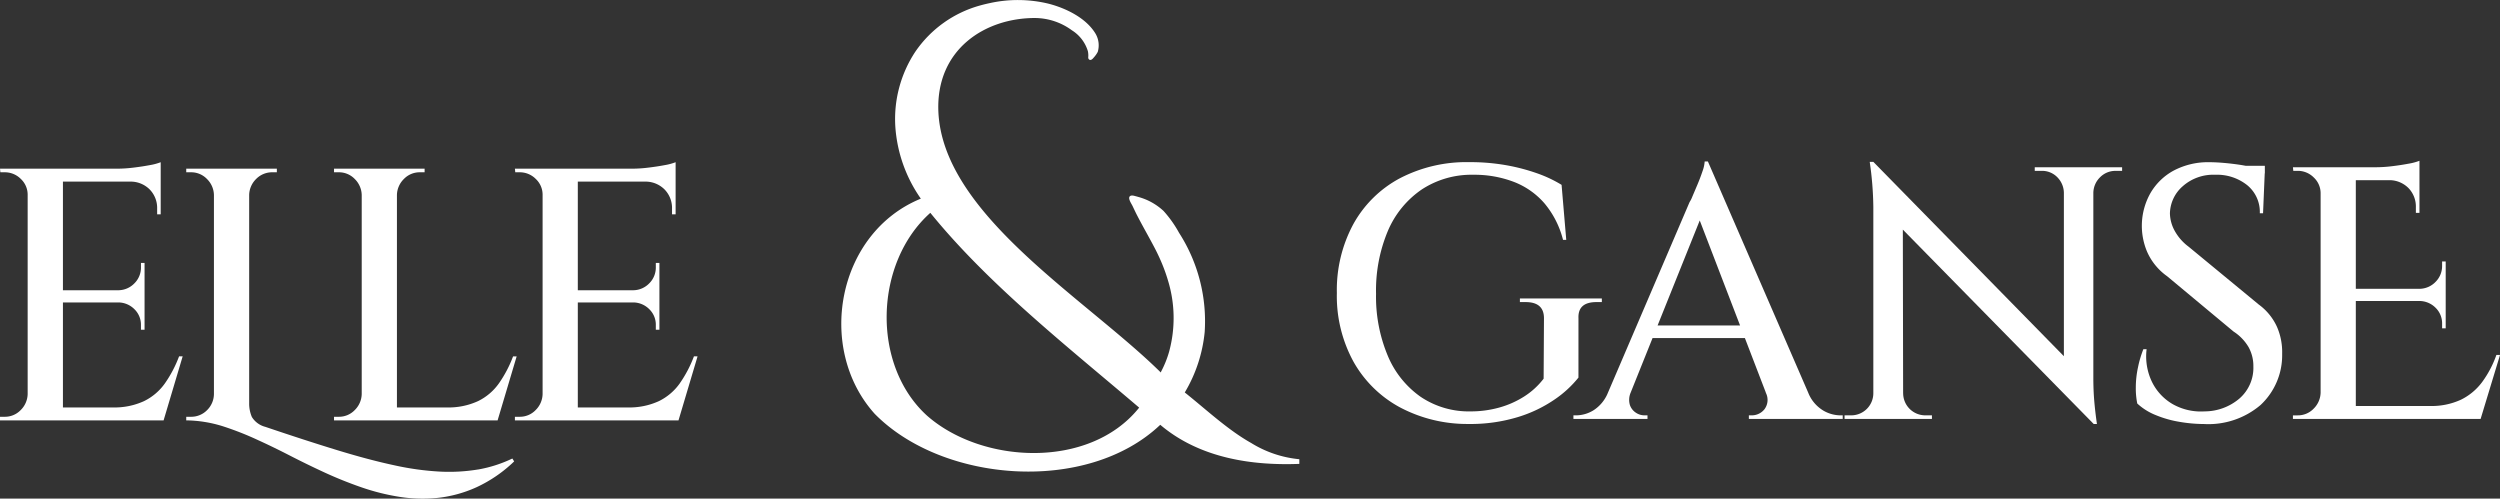 <svg xmlns="http://www.w3.org/2000/svg" width="325.376" height="64.896" viewBox="0 0 325.376 64.896"><rect x="0" y="0" width="325.376" height="64.896" fill="#333333" stroke="none"/><g id="Groupe_137" data-name="Groupe 137" transform="translate(497.115 -793.265)"><path id="Trac&#xE9;_89" data-name="Trac&#xE9; 89" d="M220.794,106.3c-3.087-1.717-5.891-4.371-8.71-6.615a18.9,18.9,0,0,0,2.591-7.868A21.273,21.273,0,0,0,211.336,78.9a14.993,14.993,0,0,0-2.015-2.839,7.825,7.825,0,0,0-3.285-1.823c-.177-.054-.357-.1-.538-.148-.214-.052-.492-.073-.606.116-.186.306.271.94.4,1.22.2.414.4.854.619,1.271.772,1.5,1.625,2.949,2.392,4.448.324.639.623,1.29.892,1.955a21.478,21.478,0,0,1,.733,2.11,16.659,16.659,0,0,1,.121,9.157,13.231,13.231,0,0,1-1.032,2.575l-.055.142c-9.8-9.679-28.4-20.562-28.949-33.989-.315-8.08,6.1-12.183,12.655-12.144a8.187,8.187,0,0,1,4.726,1.6,4.853,4.853,0,0,1,2.08,2.721,2.8,2.8,0,0,1,.058.563c0,.182-.062.38.1.513.227.18.465-.08.6-.248a3.4,3.4,0,0,0,.526-.744,3,3,0,0,0-.3-2.385c-1.227-2.025-3.806-3.276-6.018-3.863a16.963,16.963,0,0,0-7.8-.083q-.6.127-1.193.293a15.064,15.064,0,0,0-8.429,6.013,15.871,15.871,0,0,0-2.6,9.838,18.488,18.488,0,0,0,3.313,9.291c-10.915,4.465-13.663,19.491-6.008,28,8.836,9,27.665,10.466,37.17,1.433,5.245,4.442,12.152,5.316,18.1,5.087v-.606a14.487,14.487,0,0,1-6.2-2.071m-14.719-4.552c-6.458,7.954-20.42,7.245-27.563.929-7.253-6.623-6.828-19.877.457-26.374,7.607,9.372,17.853,17.4,27.177,25.351Z" transform="translate(-555 744.659)" fill="#fff"></path><path id="Trac&#xE9;_90" data-name="Trac&#xE9; 90" d="M79.366,98.475a7.213,7.213,0,0,1-2.739,2.339,9.2,9.2,0,0,1-4.094.82H66.076V87.968h7.252a2.978,2.978,0,0,1,2.06.89,2.8,2.8,0,0,1,.841,2.059v.608H76.7v-8.7h-.468v.56a2.88,2.88,0,0,1-.841,2.084,2.932,2.932,0,0,1-2.06.912H66.076V72.245h8.979a3.505,3.505,0,0,1,2.3,1.007,3.437,3.437,0,0,1,.983,2.5V76.5H78.8V69.718a7.163,7.163,0,0,1-1.4.376q-.984.188-2.132.326a17.826,17.826,0,0,1-2.174.141H57.885l.048.468h.562a2.922,2.922,0,0,1,2.1.866,2.806,2.806,0,0,1,.89,2.081V99.9a3.015,3.015,0,0,1-.914,2.084,2.837,2.837,0,0,1-2.081.865h-.61v.468H79.178l2.481-8.33h-.468a15.756,15.756,0,0,1-1.825,3.487" transform="translate(-555 744.659)" fill="#fff"></path><path id="Trac&#xE9;_91" data-name="Trac&#xE9; 91" d="M146.377,98.475a7.213,7.213,0,0,1-2.739,2.339,9.2,9.2,0,0,1-4.094.82h-6.457V87.968h7.252a2.978,2.978,0,0,1,2.06.89,2.8,2.8,0,0,1,.841,2.059v.608h.468v-8.7h-.468v.56a2.88,2.88,0,0,1-.841,2.084,2.932,2.932,0,0,1-2.06.912h-7.252V72.245h8.979a3.505,3.505,0,0,1,2.3,1.007,3.437,3.437,0,0,1,.983,2.5V76.5h.468V69.718a7.163,7.163,0,0,1-1.4.376q-.984.188-2.132.326a17.826,17.826,0,0,1-2.174.141H124.9l.048.468h.562a2.922,2.922,0,0,1,2.105.866,2.806,2.806,0,0,1,.89,2.081V99.9a3.016,3.016,0,0,1-.914,2.084,2.837,2.837,0,0,1-2.081.865h-.61v.468h21.293l2.481-8.33H148.2a15.756,15.756,0,0,1-1.825,3.487" transform="translate(-555 744.659)" fill="#fff"></path><path id="Trac&#xE9;_92" data-name="Trac&#xE9; 92" d="M120.124,109.705a23.133,23.133,0,0,1-4.962.281,36.161,36.161,0,0,1-5.941-.819q-3.279-.7-7.419-1.965t-9.382-3.041a2.9,2.9,0,0,1-1.756-1.288,4.455,4.455,0,0,1-.349-1.848V73.977a3,3,0,0,1,.911-2.082,2.9,2.9,0,0,1,2.129-.866h.562v-.468H82.124v.468h.61a2.84,2.84,0,0,1,2.081.866,3.015,3.015,0,0,1,.914,2.082V99.9a2.98,2.98,0,0,1-.914,2.106,2.878,2.878,0,0,1-2.081.843h-.61v.468a16.511,16.511,0,0,1,4.868.8,39.454,39.454,0,0,1,4.493,1.778q1.962.89,4.142,2.012t4.513,2.2q2.343,1.077,4.774,1.919a28.882,28.882,0,0,0,4.938,1.24,19.3,19.3,0,0,0,5.006.14,16.528,16.528,0,0,0,5.032-1.38,17.743,17.743,0,0,0,4.912-3.369l-.235-.375a17,17,0,0,1-4.443,1.427" transform="translate(-555 744.659)" fill="#fff"></path><path id="Trac&#xE9;_93" data-name="Trac&#xE9; 93" d="M105.1,103.318h17.548l2.481-8.329h-.467a15.77,15.77,0,0,1-1.825,3.486,7.2,7.2,0,0,1-2.74,2.339,9.193,9.193,0,0,1-4.094.82h-6.457V73.977a3,3,0,0,1,.912-2.082,2.841,2.841,0,0,1,2.083-.866h.607v-.468H101.358v.468h.611a2.839,2.839,0,0,1,2.08.866,3.015,3.015,0,0,1,.914,2.082V99.9a3.015,3.015,0,0,1-.914,2.084,2.834,2.834,0,0,1-2.08.865h-.611v.468H105.1Z" transform="translate(-555 744.659)" fill="#fff"></path><path id="Trac&#xE9;_94" data-name="Trac&#xE9; 94" d="M196.257,88.881c-.055.138-.138.3-.193.44h-.027c.082-.137.137-.3.22-.44" transform="translate(-555 744.659)" fill="#fff"></path><path id="Trac&#xE9;_95" data-name="Trac&#xE9; 95" d="M192.733,94.745h0l0,0,0,0" transform="translate(-555 744.659)" fill="#fff"></path><path id="Trac&#xE9;_96" data-name="Trac&#xE9; 96" d="M222.363,103.14h0Z" transform="translate(-555 744.659)" fill="#fff"></path><path id="Trac&#xE9;_97" data-name="Trac&#xE9; 97" d="M263.323,90.029q-.093-2.107,2.342-2.106h.7v-.468H255.7v.468h.747q2.387,0,2.387,2.106l-.045,7.862a9.761,9.761,0,0,1-2.527,2.315,11.936,11.936,0,0,1-3.277,1.451,13.8,13.8,0,0,1-3.7.492,11.214,11.214,0,0,1-6.506-1.9,12.3,12.3,0,0,1-4.282-5.359,19.86,19.86,0,0,1-1.519-8.049,19.991,19.991,0,0,1,1.543-8.189,12.38,12.38,0,0,1,4.4-5.382,11.8,11.8,0,0,1,6.739-1.918,14.356,14.356,0,0,1,5.218.913,10.029,10.029,0,0,1,4,2.783,11.92,11.92,0,0,1,2.435,4.775h.42l-.608-7.16a16.779,16.779,0,0,0-3.183-1.5,25.353,25.353,0,0,0-4.024-1.054,26.938,26.938,0,0,0-4.771-.4,18.782,18.782,0,0,0-9.081,2.106,14.949,14.949,0,0,0-6.035,5.944,18.056,18.056,0,0,0-2.153,8.983,17.771,17.771,0,0,0,2.177,8.962,15.194,15.194,0,0,0,6.035,5.92A18.707,18.707,0,0,0,249,103.786a21.111,21.111,0,0,0,6.481-.912,17.426,17.426,0,0,0,4.8-2.317,14.222,14.222,0,0,0,3.04-2.807Z" transform="translate(-555 744.659)" fill="#fff"></path><path id="Trac&#xE9;_98" data-name="Trac&#xE9; 98" d="M295.1,101.984a4.706,4.706,0,0,1-1.874-2.27h0L280.17,69.625h-.422a4.5,4.5,0,0,1-.28,1.264q-.282.843-.656,1.731c-.25.593-.467,1.107-.656,1.544a3.776,3.776,0,0,1-.373.749L267.054,99.961a4.88,4.88,0,0,1-1.742,2.023,4.361,4.361,0,0,1-2.223.679h-.422v.468h9.64v-.468h-.422a1.993,1.993,0,0,1-1.1-.351,1.943,1.943,0,0,1-.772-1.007,2.383,2.383,0,0,1,.093-1.574l2.861-7.13h12.015l2.732,7.113H287.7a2.019,2.019,0,0,1-.185,2.176,2.11,2.11,0,0,1-1.592.773H285.5v.468h12.215v-.468h-.376a4.474,4.474,0,0,1-2.245-.679m-21.472-11.02L279.107,77.3l5.247,13.661Z" transform="translate(-555 744.659)" fill="#fff"></path><path id="Trac&#xE9;_99" data-name="Trac&#xE9; 99" d="M330.194,70.374h-7.486v.468h.887a2.768,2.768,0,0,1,2.037.818A2.941,2.941,0,0,1,326.5,73.7V94.966L301.7,69.672h-.47a43.514,43.514,0,0,1,.47,5.85V99.808a2.88,2.88,0,0,1-2.855,2.855h-.89v.468h11.371v-.468h-.89a2.88,2.88,0,0,1-2.854-2.855h-.005L305.54,78.49l24.842,25.3h.42q-.234-1.637-.35-3.017t-.118-2.972V73.7a2.9,2.9,0,0,1,.89-2.037,2.788,2.788,0,0,1,2.013-.818h.842v-.468h-3.885Z" transform="translate(-555 744.659)" fill="#fff"></path><path id="Trac&#xE9;_100" data-name="Trac&#xE9; 100" d="M351.815,88.2l-9.081-7.487a6.473,6.473,0,0,1-1.847-2.129,4.887,4.887,0,0,1-.585-2.223,4.813,4.813,0,0,1,1.661-3.51,5.986,5.986,0,0,1,4.236-1.5,6.308,6.308,0,0,1,4.164,1.358A4.492,4.492,0,0,1,352,76.364h.422l.217-5.195h.017v-.981H350.19c-.237-.04-.439-.079-.692-.119q-1.053-.162-2.129-.256t-1.874-.094a9.547,9.547,0,0,0-4.726,1.1,7.763,7.763,0,0,0-3.019,2.948,8.661,8.661,0,0,0-.419,7.605,7.7,7.7,0,0,0,2.6,3.181l8.656,7.207a6.08,6.08,0,0,1,1.943,2.012,5.059,5.059,0,0,1,.632,2.527,5.292,5.292,0,0,1-1.8,4.164,7.008,7.008,0,0,1-4.565,1.685,7.455,7.455,0,0,1-4.118-.935,6.769,6.769,0,0,1-2.712-2.9,7.639,7.639,0,0,1-.7-4.258h-.422a13.958,13.958,0,0,0-.7,2.363,12.482,12.482,0,0,0-.283,2.6,9.965,9.965,0,0,0,.189,2.106,7.75,7.75,0,0,0,2.387,1.5,13.963,13.963,0,0,0,3.134.889,19.309,19.309,0,0,0,3.183.281,10.467,10.467,0,0,0,7.347-2.48,8.847,8.847,0,0,0,2.806-6.645,8.208,8.208,0,0,0-.677-3.533,7.356,7.356,0,0,0-2.409-2.925" transform="translate(-555 744.659)" fill="#fff"></path><path id="Trac&#xE9;_101" data-name="Trac&#xE9; 101" d="M382.793,94.8a13.539,13.539,0,0,1-1.825,3.487,7.6,7.6,0,0,1-2.785,2.338,9.077,9.077,0,0,1-4.048.82h-9.64V87.781h8.33a2.981,2.981,0,0,1,2.06.89,2.813,2.813,0,0,1,.841,2.059v.607h.468v-8.7h-.468v.561a2.894,2.894,0,0,1-.841,2.083,2.937,2.937,0,0,1-2.06.913h-8.33V72.058h4.535a3.5,3.5,0,0,1,2.3,1.007,3.445,3.445,0,0,1,.981,2.5v.749h.468V69.531a7.006,7.006,0,0,1-1.4.375q-.984.188-2.129.327a17.89,17.89,0,0,1-2.178.141h-10.76l.045.467h.562a2.917,2.917,0,0,1,2.105.866,2.8,2.8,0,0,1,.89,2.082V99.714A3.024,3.024,0,0,1,359,101.8a2.837,2.837,0,0,1-2.083.866h-.607v.467h24.427l2.527-8.329Z" transform="translate(-555 744.659)" fill="#fff"></path></g></svg>